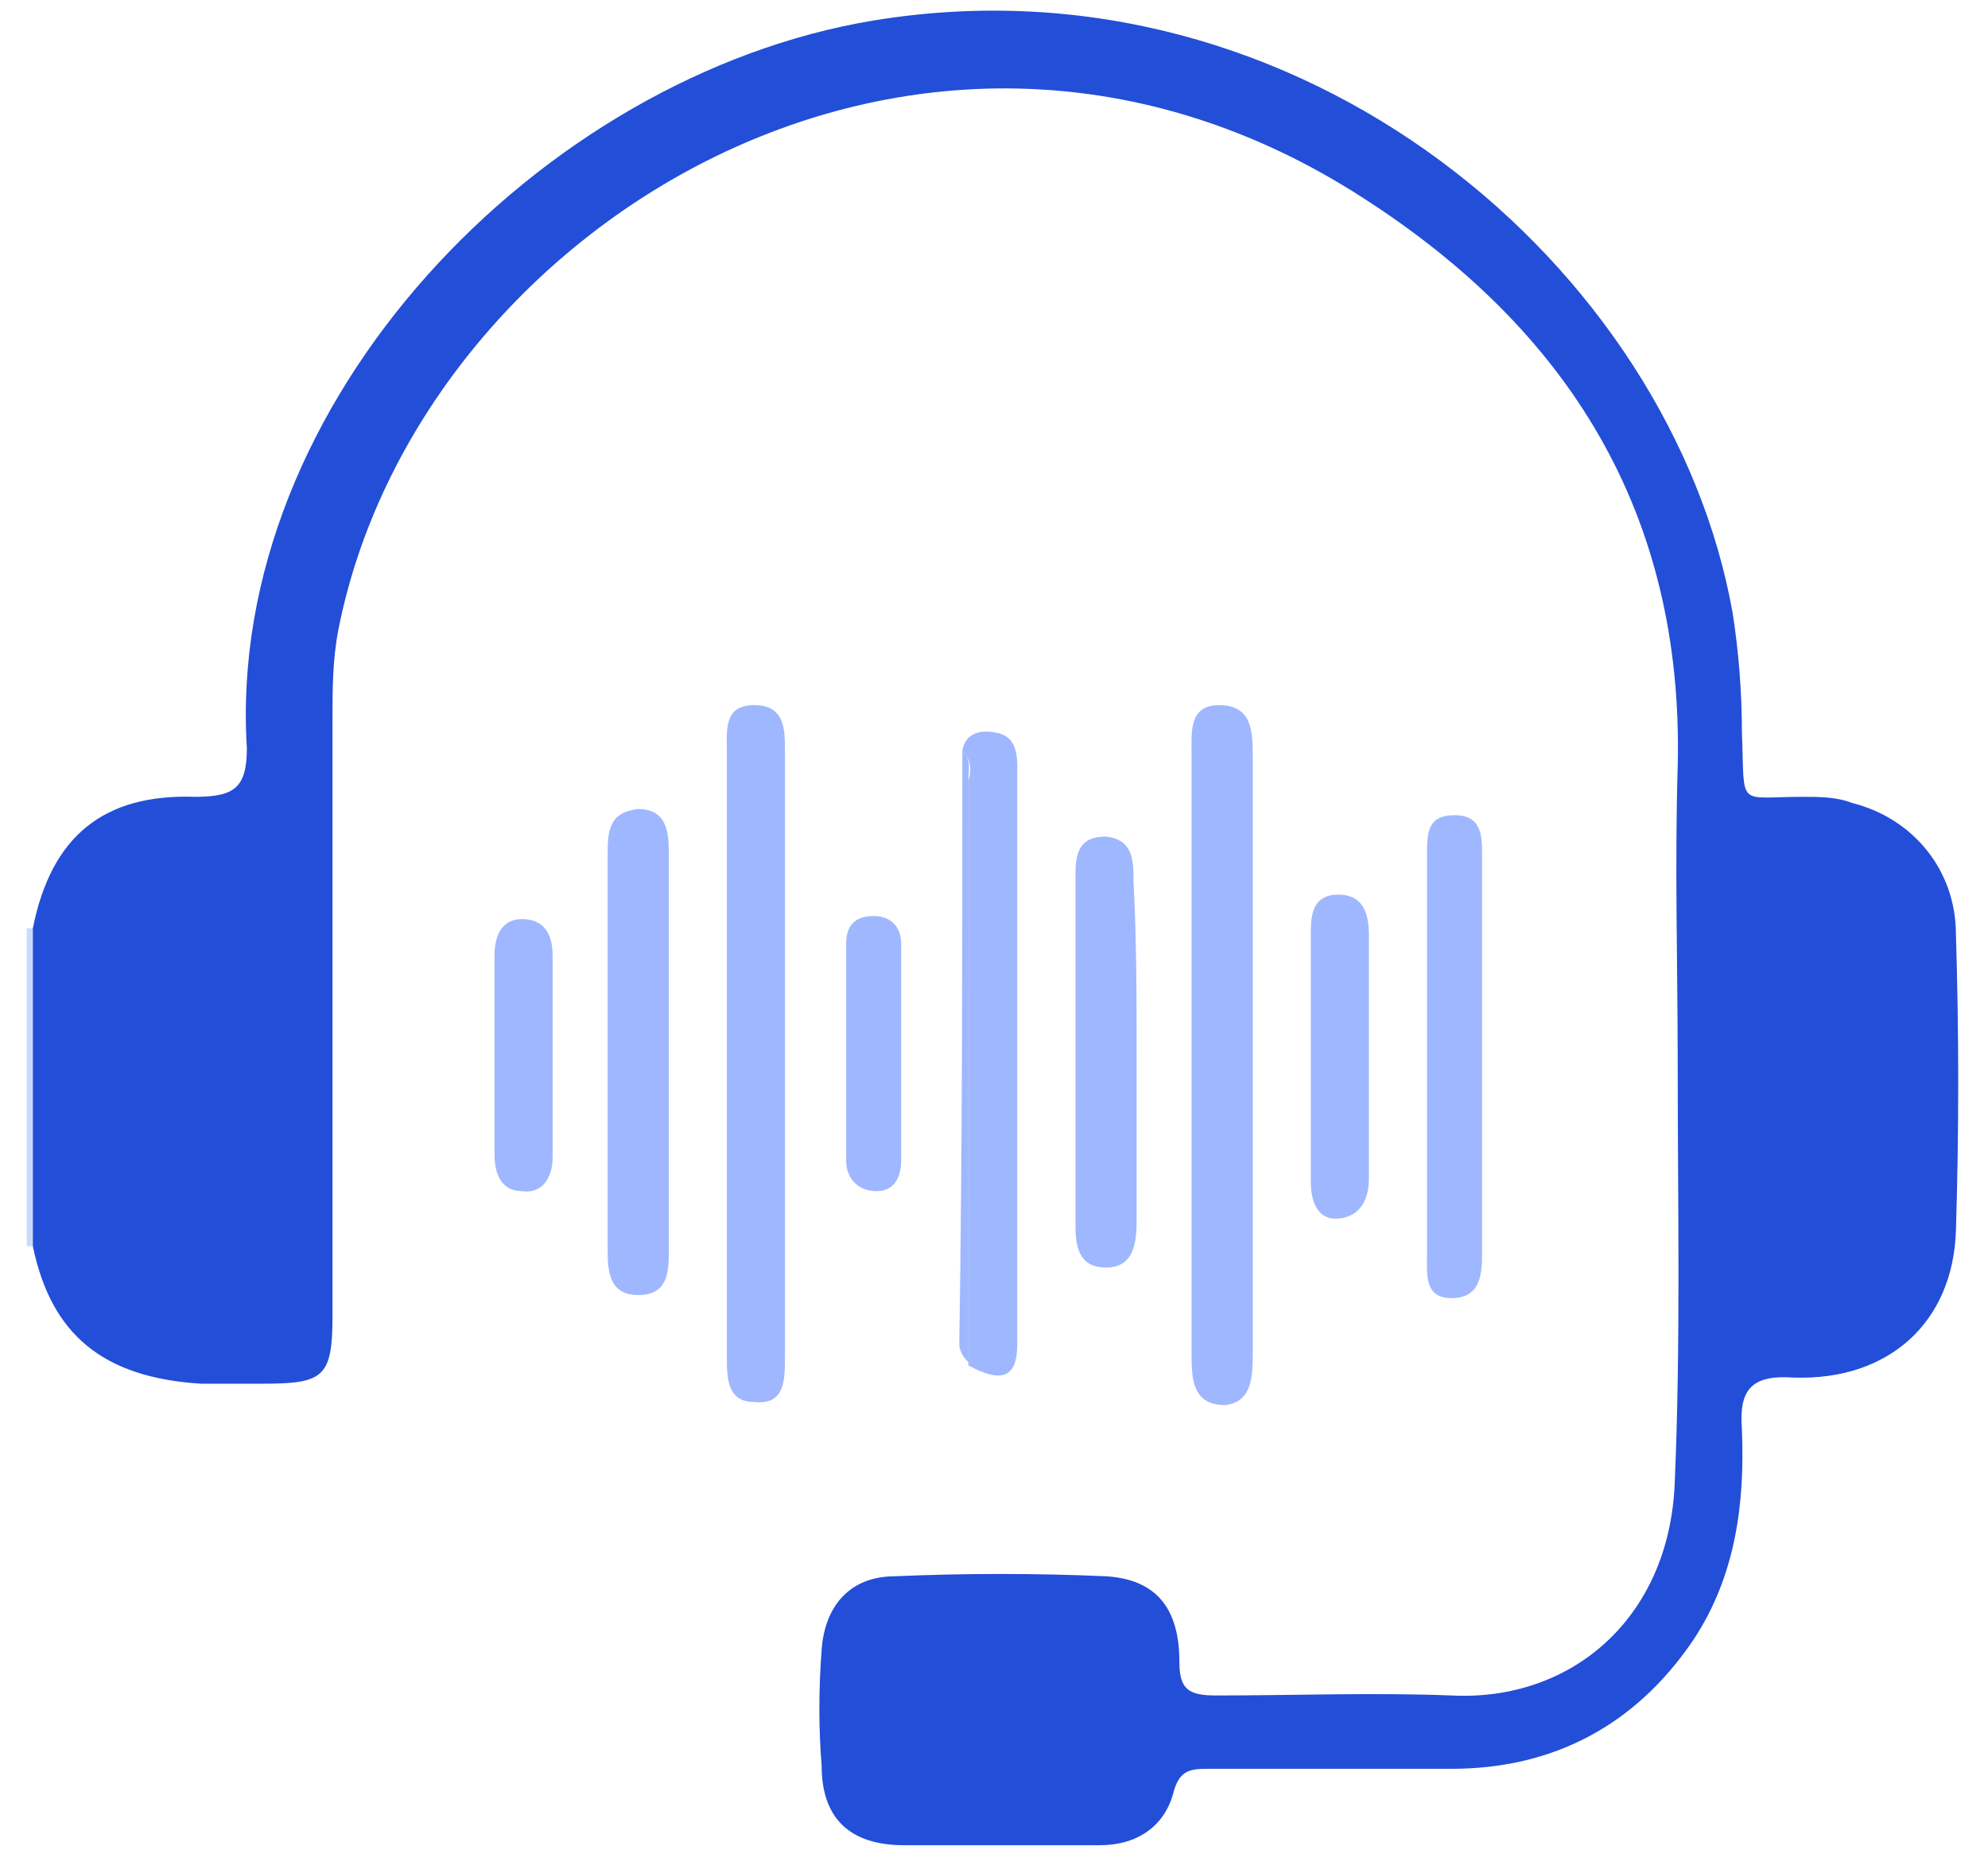 <svg width="52" height="49" viewBox="0 0 52 49" fill="none" xmlns="http://www.w3.org/2000/svg">
<path d="M0.859 32.604H0.699C0.699 29.805 0.699 27.086 0.699 24.287C0.779 24.287 0.859 24.287 0.859 24.287C0.859 27.086 0.859 29.805 0.859 32.604Z" fill="#C8DBFE"/>
<path d="M0.859 32.604C0.859 29.805 0.859 27.006 0.859 24.287C1.339 21.888 2.699 20.768 5.098 20.848C6.137 20.848 6.457 20.608 6.457 19.569C5.898 10.532 14.135 1.975 22.851 0.536C34.047 -1.304 43.724 7.013 45.323 16.05C45.483 17.09 45.563 18.129 45.563 19.169C45.643 21.168 45.403 20.848 47.163 20.848C47.562 20.848 48.042 20.848 48.442 21.008C50.041 21.408 51.161 22.768 51.161 24.447C51.241 27.006 51.241 29.645 51.161 32.204C51.081 34.603 49.402 36.123 46.923 36.043C45.803 35.963 45.483 36.363 45.563 37.402C45.643 39.322 45.403 41.241 44.284 42.92C42.764 45.16 40.605 46.279 37.966 46.279C35.887 46.279 33.727 46.279 31.648 46.279C31.168 46.279 30.849 46.279 30.689 46.919C30.449 47.798 29.729 48.278 28.769 48.278C27.09 48.278 25.41 48.278 23.651 48.278C22.212 48.278 21.492 47.559 21.492 46.199C21.412 45.239 21.412 44.2 21.492 43.16C21.572 42.041 22.212 41.241 23.411 41.241C25.25 41.161 27.09 41.161 28.929 41.241C30.209 41.321 30.849 42.041 30.849 43.48C30.849 44.2 31.088 44.36 31.808 44.36C33.887 44.36 35.887 44.28 37.966 44.36C41.085 44.52 43.644 42.361 43.804 38.842C43.964 35.163 43.884 31.564 43.884 27.886C43.884 25.247 43.804 22.688 43.884 20.049C44.044 13.411 41.005 8.613 35.647 5.174C24.131 -2.263 10.936 5.974 8.856 16.45C8.697 17.25 8.697 18.049 8.697 18.849C8.697 24.047 8.697 29.245 8.697 34.443C8.697 36.043 8.457 36.203 6.857 36.203C6.297 36.203 5.818 36.203 5.258 36.203C2.699 36.043 1.339 34.923 0.859 32.604Z" fill="#234ED8"/>
<path d="M20.532 27.645C20.532 30.284 20.532 32.843 20.532 35.483C20.532 36.122 20.532 36.762 19.732 36.682C19.012 36.682 19.012 36.042 19.012 35.483C19.012 30.204 19.012 24.926 19.012 19.648C19.012 19.088 18.932 18.449 19.732 18.449C20.532 18.449 20.532 19.088 20.532 19.648C20.532 22.367 20.532 25.006 20.532 27.645Z" fill="#9FB7FE"/>
<path d="M31.168 27.485C31.168 24.926 31.168 22.367 31.168 19.728C31.168 19.169 31.088 18.449 31.888 18.449C32.768 18.449 32.768 19.169 32.768 19.808C32.768 25.006 32.768 30.204 32.768 35.403C32.768 35.962 32.768 36.682 32.048 36.762C31.168 36.762 31.168 36.042 31.168 35.403C31.168 32.764 31.168 30.125 31.168 27.485Z" fill="#9FB7FE"/>
<path d="M15.895 27.486C15.895 25.806 15.895 24.127 15.895 22.367C15.895 21.808 15.895 21.248 16.694 21.168C17.414 21.168 17.494 21.728 17.494 22.288C17.494 25.726 17.494 29.245 17.494 32.684C17.494 33.244 17.494 33.883 16.694 33.883C15.975 33.883 15.895 33.324 15.895 32.764C15.895 31.084 15.895 29.325 15.895 27.486Z" fill="#9FB7FE"/>
<path d="M25.17 19.648C25.25 19.169 25.65 19.089 26.05 19.169C26.529 19.249 26.609 19.648 26.609 20.048C26.609 25.087 26.609 30.125 26.609 35.163C26.609 36.042 26.21 36.203 25.33 35.723C25.33 30.605 25.33 25.486 25.33 20.448C25.41 20.128 25.41 19.888 25.17 19.648Z" fill="#9FB7FE"/>
<path d="M29.73 27.486C29.73 29.006 29.73 30.525 29.73 31.965C29.73 32.524 29.65 33.164 28.931 33.164C28.211 33.164 28.131 32.604 28.131 32.044C28.131 29.006 28.131 26.047 28.131 23.008C28.131 22.448 28.131 21.888 28.931 21.888C29.65 21.968 29.65 22.528 29.65 23.088C29.73 24.607 29.73 26.047 29.73 27.486Z" fill="#9FB7FE"/>
<path d="M37.327 27.646C37.327 25.887 37.327 24.127 37.327 22.368C37.327 21.808 37.327 21.328 38.047 21.328C38.766 21.328 38.766 21.888 38.766 22.368C38.766 25.887 38.766 29.405 38.766 32.844C38.766 33.404 38.686 33.964 37.967 33.964C37.247 33.964 37.327 33.324 37.327 32.844C37.327 31.085 37.327 29.325 37.327 27.646Z" fill="#9FB7FE"/>
<path d="M35.806 27.646C35.806 28.685 35.806 29.805 35.806 30.845C35.806 31.484 35.487 31.884 34.927 31.884C34.447 31.884 34.287 31.404 34.287 30.924C34.287 28.765 34.287 26.526 34.287 24.367C34.287 23.887 34.367 23.407 35.007 23.407C35.647 23.407 35.806 23.887 35.806 24.447C35.806 25.486 35.806 26.526 35.806 27.646Z" fill="#9FB7FE"/>
<path d="M12.935 27.566C12.935 26.686 12.935 25.887 12.935 25.007C12.935 24.527 13.095 24.047 13.655 24.047C14.295 24.047 14.455 24.527 14.455 25.007C14.455 26.766 14.455 28.526 14.455 30.285C14.455 30.765 14.215 31.245 13.655 31.165C13.095 31.165 12.935 30.685 12.935 30.205C12.935 29.325 12.935 28.446 12.935 27.566Z" fill="#9FB7FE"/>
<path d="M23.572 27.566C23.572 28.526 23.572 29.405 23.572 30.365C23.572 30.765 23.412 31.165 22.933 31.165C22.453 31.165 22.133 30.845 22.133 30.365C22.133 28.446 22.133 26.606 22.133 24.687C22.133 24.207 22.373 23.967 22.853 23.967C23.332 23.967 23.572 24.287 23.572 24.687C23.572 25.647 23.572 26.606 23.572 27.566Z" fill="#9FB7FE"/>
<path d="M25.172 19.648C25.412 19.888 25.332 20.128 25.332 20.368C25.332 25.486 25.332 30.605 25.332 35.643C25.172 35.483 25.092 35.323 25.092 35.163C25.172 30.045 25.172 24.847 25.172 19.648Z" fill="#9FB7FE"/>
</svg>
